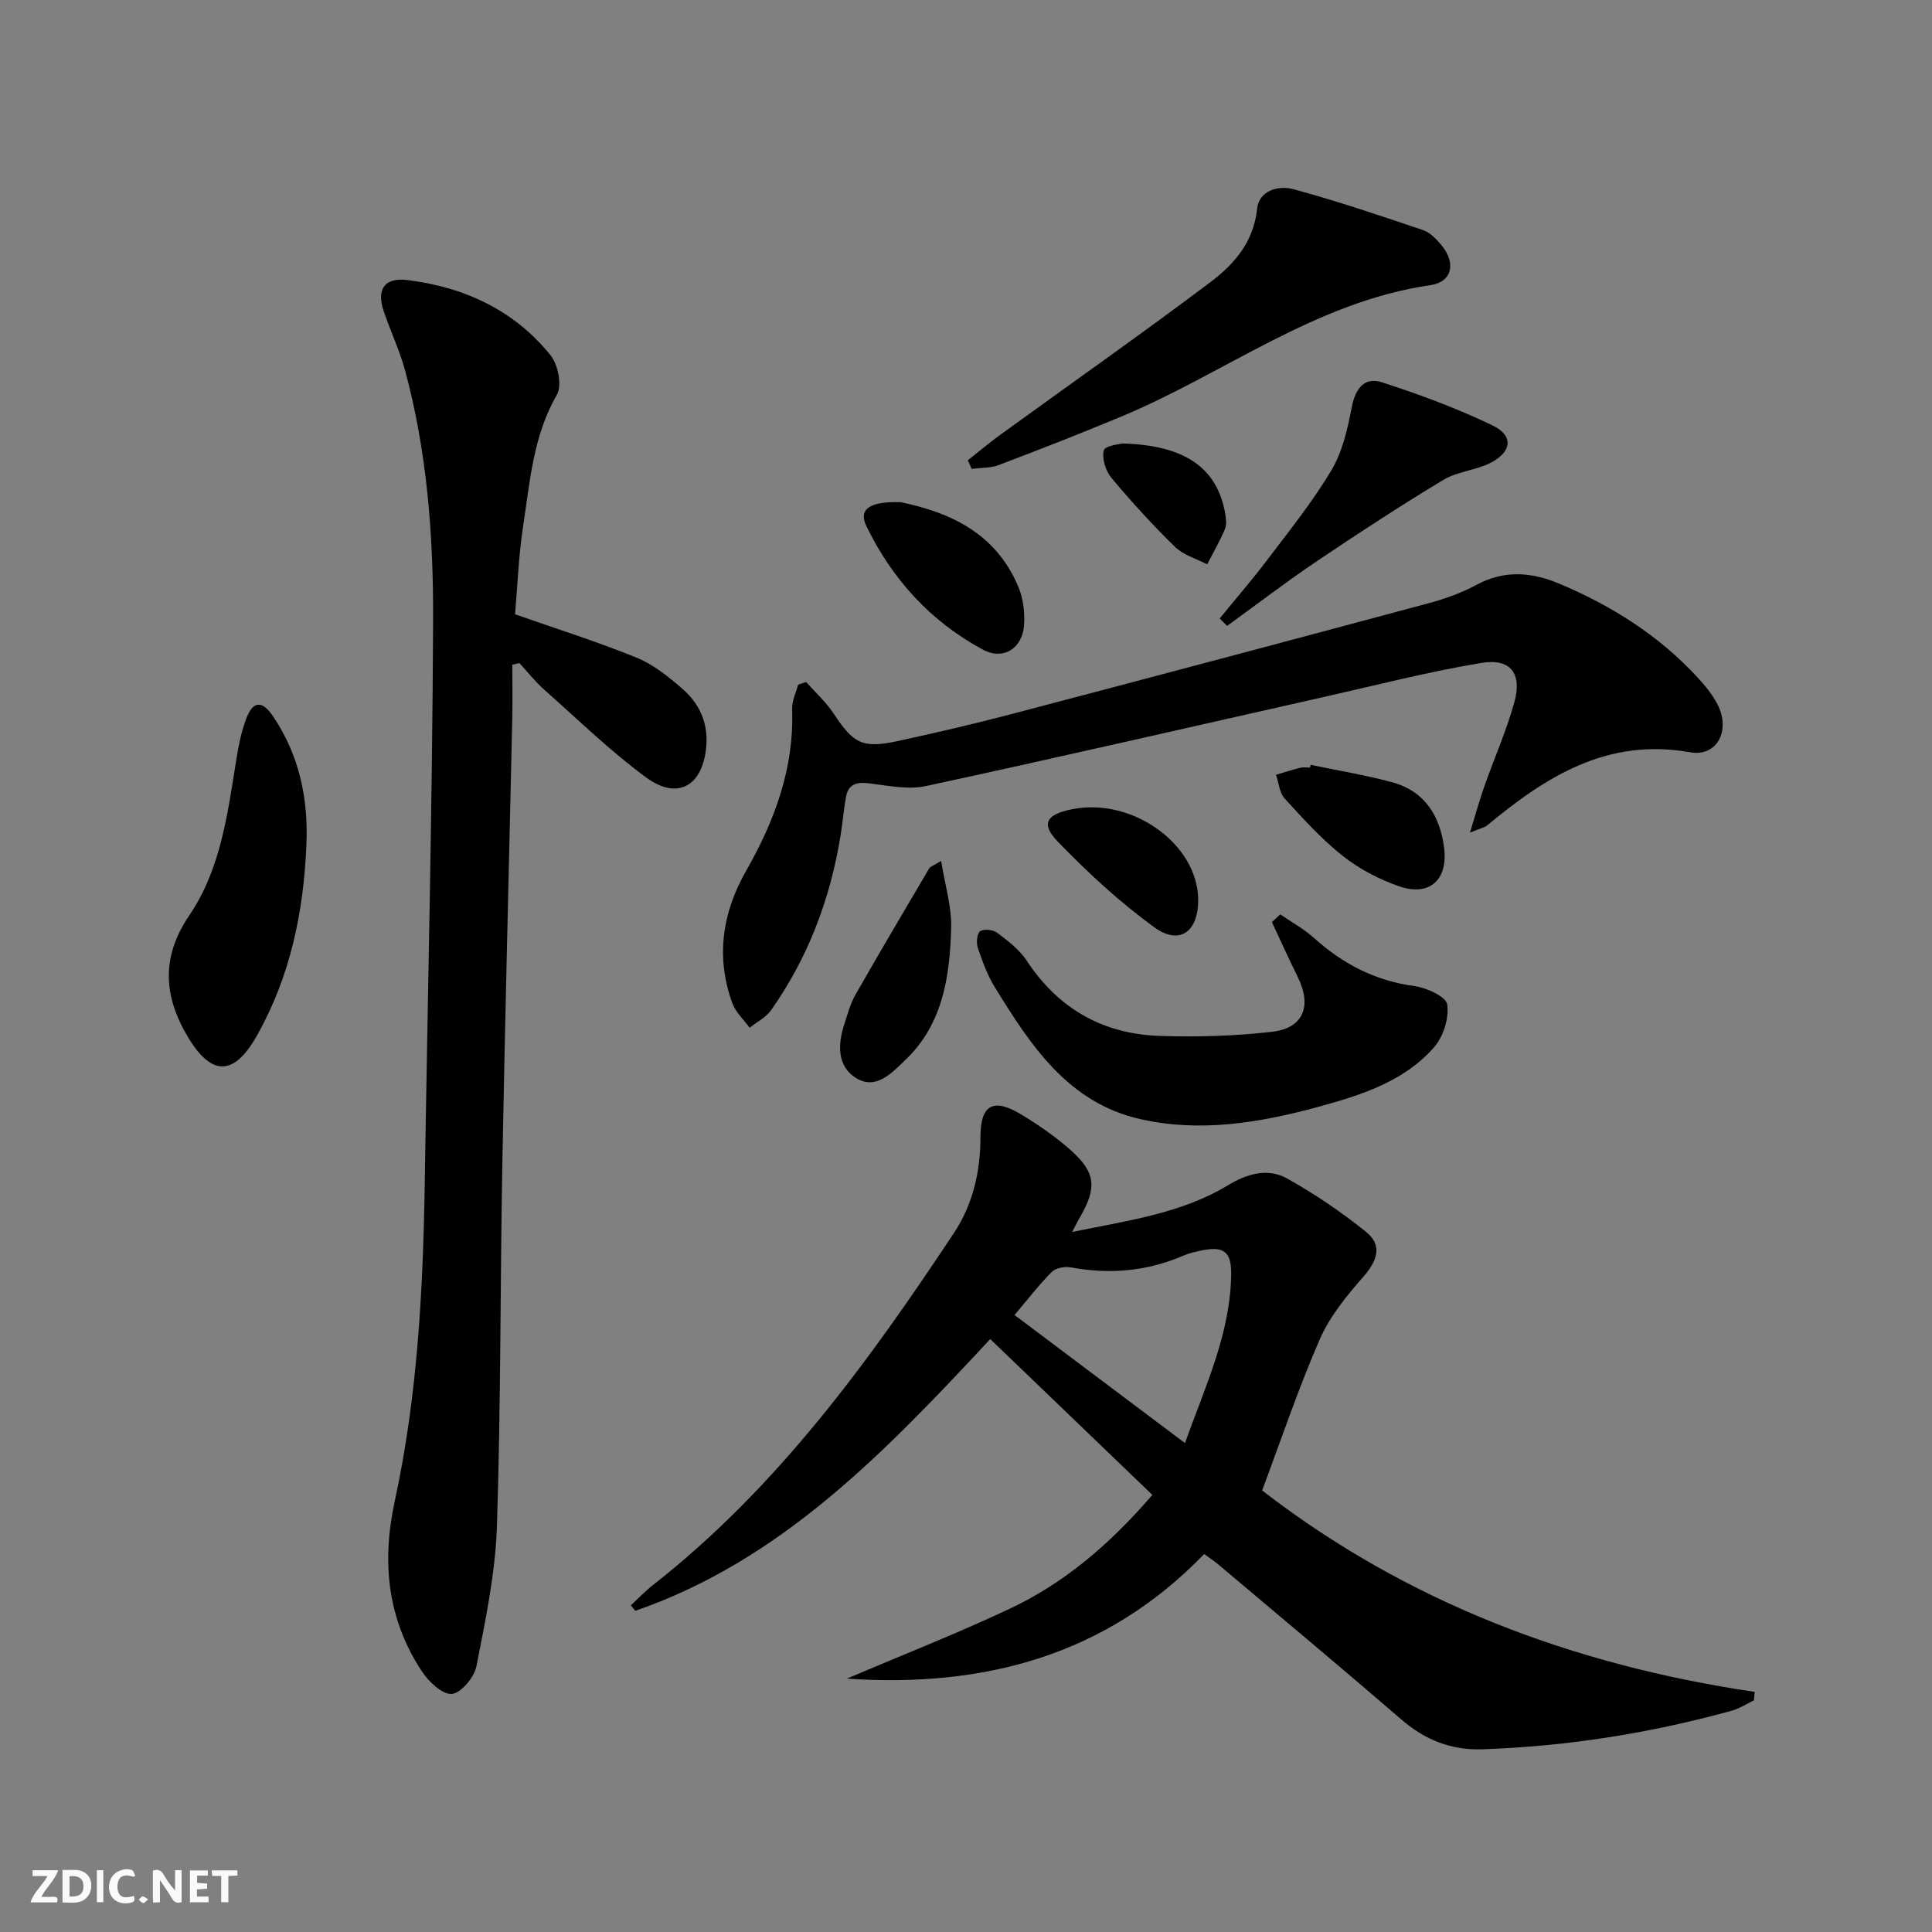 <svg enable-background="new 0 0 400 400" viewBox="0 0 400 400" xmlns="http://www.w3.org/2000/svg"><rect x="0" y="0" width="400" height="400" fill="#808080" stroke="none"/><path d="m37.59 393.81c-.92.31-1.52.05-2-.78-.7-1.2-1.52-2.34-2.47-3.78v4.59c-.55.03-.95.05-1.41.07-.03-.37-.06-.64-.06-.91 0-1.91 0-3.81 0-5.7 1.13-.41 1.77-.03 2.29.91.62 1.11 1.38 2.14 2.31 3.19v-4.2h1.35v6.61z" fill="#fbfafa"/><path d="m12.94 393.88v-6.75c1.9.19 3.93-.54 5.37 1.29.8 1.01.78 2.88.03 3.97-1.37 1.97-3.4 1.51-5.4 1.49m1.45-1.22c2.04.12 2.92-.58 2.89-2.21-.03-1.51-.98-2.19-2.89-2z" fill="#fbfafa"/><path d="m11.81 393.87h-5.49c.68-2.18 2.47-3.48 3.51-5.45h-3.08v-1.21h5.29c-.71 2.13-2.44 3.48-3.47 5.51.86 0 1.63.04 2.39-.01.79-.05 1.14.21.85 1.16" fill="#fbfafa"/><path d="m39.33 393.86v-6.61h3.7v1.07h-2.22v1.52c.68.04 1.34.09 2.07.13v1.07c-.72.05-1.38.09-2.1.14v1.48h2.4v1.19h-3.85z" fill="#fbfafa"/><path d="m27.71 388.56c-1.15-.3-2.46-.61-3.1.64-.37.73-.41 1.93-.06 2.67.63 1.35 1.99.93 3.17.68.35.94-.01 1.32-.93 1.46-1.62.25-3.05-.27-3.76-1.48-.73-1.25-.6-3.03.31-4.17.88-1.11 2.71-1.7 4-1.16.32.13.44.74.65 1.12-.1.08-.19.16-.28.24" fill="#fbfafa"/><path d="m49.15 387.24v1.07c-.59.02-1.17.05-1.87.08v5.44h-1.48v-5.44h-1.85c-.05-.4-.08-.73-.13-1.15z" fill="#fbfafa"/><path d="m20.06 387.21h1.33v6.62h-1.33z" fill="#fbfafa"/><path d="m30.68 393.25c-.49.38-.8.79-1.05.76-.32-.05-.6-.45-.9-.7.26-.24.51-.64.8-.67.29-.04.62.3 1.15.61" fill="#fbfafa"/><g fill="#000001"><path d="m238.59 309.51c-11.15-10.72-22.13-21.28-33.57-32.27-21.81 23.43-43.25 45.8-73.48 56.26-.31-.37-.62-.75-.93-1.12 1.52-1.41 2.94-2.94 4.57-4.21 25.67-20.11 44.54-46.06 62.32-72.89 3.93-5.93 5.49-12.71 5.49-19.89 0-6.65 2.64-8.14 8.36-4.7 3.55 2.13 7.01 4.53 10.12 7.25 5.47 4.8 5.73 7.95 1.94 14.41-.4.68-.74 1.39-1.42 2.71 11.46-2.35 22.52-3.79 32.26-9.67 3.96-2.39 8.25-3.64 12.27-1.38 5.71 3.21 11.22 6.93 16.31 11.04 3.54 2.86 2.25 6.09-.65 9.39-3.44 3.91-6.9 8.17-8.95 12.88-4.43 10.17-7.97 20.72-11.92 31.26 30.01 23.2 64.43 36.14 101.98 41.71-.06.59-.11 1.18-.17 1.76-1.54.73-3.02 1.71-4.64 2.15-16.87 4.65-34.04 7.37-51.55 7.97-6.5.22-11.89-1.93-16.81-6.18-12.47-10.77-25.12-21.32-37.71-31.94-.87-.74-1.83-1.38-3.09-2.31-20.3 21.03-45.64 27.73-73.98 25.8 11.28-4.81 22.72-9.29 33.8-14.51 11.21-5.28 20.55-13.23 29.45-23.52zm6.74-10.74c4.23-11.78 9.37-22.61 9.57-34.81.08-4.93-1.56-6.08-6.48-4.99-1.13.25-2.28.51-3.33.96-7.53 3.27-15.3 3.97-23.35 2.47-1.26-.23-3.16.1-3.99.94-2.75 2.78-5.14 5.9-7.7 8.92 11.81 8.87 23.2 17.43 35.28 26.51z"/><path d="m106.64 127.18c8.71 3.06 17.06 5.69 25.14 8.97 3.45 1.4 6.58 3.92 9.44 6.4 3.52 3.05 5.42 7.01 5.01 11.94-.68 8.19-5.89 11.31-12.49 6.45-7.46-5.5-14.17-12.04-21.13-18.21-1.84-1.64-3.38-3.62-5.06-5.44-.49.11-.99.22-1.48.33 0 3.72.07 7.45-.01 11.17-.67 30.45-1.48 60.91-2.04 91.36-.47 25.31-.31 50.63-1.14 75.92-.32 9.68-2.37 19.35-4.24 28.91-.45 2.29-3.19 5.57-5.1 5.73-1.96.16-4.79-2.54-6.2-4.68-7.15-10.84-8.35-22.63-5.6-35.28 4.74-21.85 5.87-44.1 6.21-66.4.6-38.62 1.56-77.24 1.72-115.86.07-17.44-1.22-34.91-5.83-51.89-1.13-4.15-3.02-8.09-4.4-12.18-1.53-4.53.17-7.02 4.89-6.44 11.79 1.46 22.13 6.21 29.68 15.61 1.54 1.92 2.38 6.23 1.29 8.13-4.94 8.56-5.58 18.04-7.01 27.35-.94 6.19-1.16 12.49-1.65 18.11z"/><path d="m166.9 141.2c1.92 2.16 4.11 4.14 5.69 6.53 4.17 6.3 5.98 7.29 13.51 5.65 7.78-1.7 15.55-3.49 23.25-5.52 28.85-7.58 57.67-15.25 86.48-22.98 3.35-.9 6.71-2.1 9.75-3.74 5.8-3.15 11.44-2.74 17.24-.3 10.86 4.56 20.64 10.73 28.67 19.44 1.56 1.7 3.07 3.56 4.12 5.59 2.72 5.28-.05 10.88-5.68 9.88-17.18-3.05-29.84 5.03-42.01 15.12-.59.49-1.46.63-3.59 1.52 1.23-3.96 2.02-6.85 3.02-9.68 2.04-5.78 4.54-11.43 6.18-17.32 1.65-5.94-.77-9.14-6.82-8.14-11.09 1.84-22.02 4.67-33.01 7.14-27.32 6.15-54.6 12.44-81.97 18.35-3.72.8-7.88-.08-11.79-.56-2.59-.32-4.32.16-4.8 2.87-.46 2.61-.68 5.26-1.1 7.88-2.12 13.14-6.72 25.32-14.4 36.23-1.06 1.5-2.94 2.42-4.44 3.62-1.22-1.68-2.88-3.19-3.57-5.07-3.49-9.52-2.08-18.77 2.81-27.35 5.97-10.47 10-21.32 9.56-33.58-.06-1.66.8-3.34 1.24-5.02.55-.18 1.11-.37 1.66-.56z"/><path d="m265.06 189.31c2.36 1.62 4.92 3.02 7.03 4.92 5.98 5.37 12.68 8.85 20.77 9.93 2.51.34 6.54 2.19 6.77 3.81.41 2.81-.8 6.66-2.72 8.85-6.26 7.14-15.13 9.92-23.97 12.34-12.1 3.3-24.43 5.36-36.86 2.54-14.97-3.4-22.71-15.29-30.09-27.27-1.55-2.51-2.59-5.37-3.54-8.18-.35-1.04-.19-2.98.47-3.44.78-.54 2.69-.33 3.54.31 2.23 1.68 4.6 3.48 6.1 5.76 6.53 9.95 15.76 15.18 27.46 15.59 7.77.27 15.62.03 23.34-.85 6.51-.74 8.3-5.33 5.34-11.31-1.86-3.76-3.58-7.6-5.36-11.4.57-.54 1.15-1.07 1.72-1.6z"/><path d="m200.37 95.3c2.25-1.77 4.44-3.62 6.75-5.3 14.52-10.53 29.21-20.84 43.54-31.63 4.87-3.67 8.9-8.29 9.61-15.14.4-3.83 4.44-4.88 7.47-4.07 9.07 2.45 17.99 5.47 26.89 8.48 1.46.49 2.77 1.87 3.81 3.12 3.05 3.66 2.25 7.63-2.3 8.28-23.74 3.44-42.54 18.25-63.88 27.16-8.42 3.52-16.92 6.83-25.45 10.07-1.73.66-3.75.56-5.63.81-.27-.59-.54-1.18-.81-1.78z"/><path d="m63.44 174.85c-.56 13.91-3.33 27.28-10.24 39.55-4.76 8.45-9.41 8.49-14.32.26-5.04-8.45-5.53-16.54.3-25.12 6.5-9.57 7.93-20.95 9.72-32.11.47-2.93 1.04-5.91 2.09-8.67 1.4-3.67 3.29-3.8 5.54-.46 5.4 8 7.32 16.97 6.91 26.55z"/><path d="m252.52 128.05c3.29-4.04 6.71-7.98 9.85-12.13 4.6-6.08 9.42-12.06 13.3-18.59 2.29-3.85 3.35-8.59 4.21-13.07.74-3.87 2.65-6.27 6.24-5.11 7.81 2.53 15.58 5.4 22.96 8.96 4.33 2.09 3.94 5.48-.51 7.73-3.06 1.55-6.85 1.77-9.75 3.52-8.93 5.38-17.67 11.09-26.31 16.92-6.29 4.24-12.31 8.86-18.45 13.31-.51-.5-1.03-1.02-1.54-1.54z"/><path d="m186.52 103.98c9.97 2.06 19.75 6.32 24.4 17.72.96 2.36 1.27 5.19 1.1 7.75-.33 4.76-4.29 7.32-8.48 5.07-10.82-5.8-18.82-14.58-24.16-25.59-1.69-3.45.61-5.19 7.14-4.95z"/><path d="m194.85 178.24c.8 4.99 2.19 9.42 2.08 13.8-.26 10.02-1.68 19.95-9.46 27.39-2.78 2.66-6.11 6.37-10.28 3.74-3.93-2.48-3.75-7.02-2.35-11.22.67-2.03 1.22-4.17 2.27-6 5-8.77 10.14-17.46 15.27-26.16.21-.37.79-.52 2.47-1.55z"/><path d="m271.36 158.35c5.65 1.19 11.37 2.11 16.93 3.63 6.73 1.84 9.87 6.99 10.7 13.58.83 6.6-3.04 10.1-9.28 7.95-4.15-1.43-8.27-3.59-11.71-6.3-4.39-3.47-8.21-7.71-12.01-11.87-1.09-1.2-1.23-3.26-1.81-4.93 1.69-.5 3.36-1.04 5.06-1.46.63-.16 1.32-.03 1.99-.03.05-.18.09-.37.13-.57z"/><path d="m248.07 186.25c.06 6.64-3.84 9.54-9.06 5.75-7.18-5.21-13.8-11.32-19.98-17.72-3.61-3.74-2.43-5.65 2.87-6.73 12.48-2.53 26.07 7.17 26.17 18.7z"/><path d="m232.33 91.82c12.99.32 19.62 5.07 21.3 14.32.2 1.11.39 2.42-.02 3.4-1.05 2.51-2.43 4.88-3.68 7.3-2.24-1.17-4.91-1.91-6.64-3.6-4.63-4.52-9.02-9.32-13.17-14.29-1.2-1.44-2.02-4.01-1.59-5.7.25-1 3.32-1.28 3.8-1.43z"/></g></svg>
